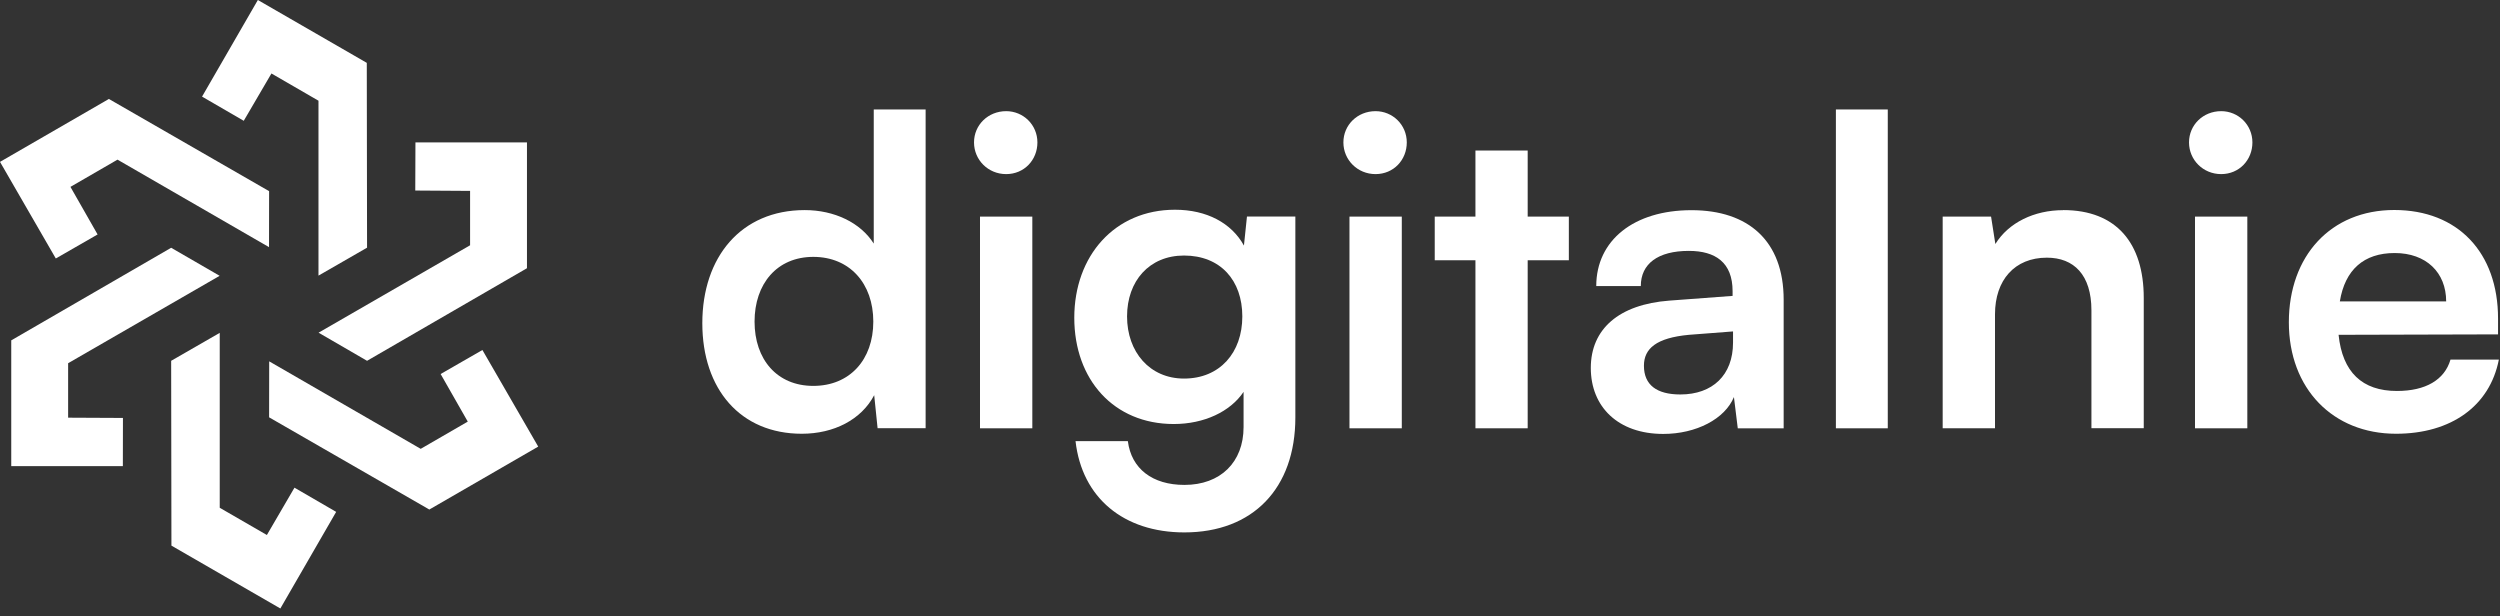 <svg xmlns="http://www.w3.org/2000/svg" width="280" height="69" viewBox="0 0 280 69" fill="none"><rect x="0" y="0" width="280" height="69" fill="#333333" stroke="none"/><g clip-path="url(#clip0_2611_5170)"><path d="M97.86 27.28C96.37 24.93 93.44 23.53 90.13 23.53C82.98 23.53 78.66 28.81 78.66 36.2C78.66 43.59 82.93 48.58 89.8 48.58C93.4 48.58 96.47 47 97.91 44.26L98.29 47.96H103.67V12.26H97.86V27.29V27.28ZM91.09 43.22C87.01 43.22 84.51 40.24 84.51 36.02C84.51 31.8 87.01 28.77 91.09 28.77C95.17 28.77 97.81 31.75 97.81 36.02C97.81 40.29 95.17 43.22 91.09 43.22Z" fill="white"></path><path d="M115.62 24.26H109.76V47.97H115.62V24.26Z" fill="white"></path><path d="M112.69 12.45C110.67 12.45 109.09 13.99 109.09 15.95C109.09 17.91 110.67 19.5 112.69 19.5C114.71 19.5 116.19 17.92 116.19 15.95C116.19 13.98 114.61 12.45 112.69 12.45Z" fill="white"></path><path d="M139.33 27.52C137.94 24.98 135.15 23.49 131.6 23.49C124.83 23.49 120.32 28.67 120.32 35.59C120.32 42.51 124.74 47.49 131.46 47.49C134.87 47.49 137.8 46.1 139.28 43.89V47.83C139.28 51.77 136.69 54.31 132.66 54.31C129.06 54.31 126.71 52.49 126.32 49.41H120.46C121.18 55.75 125.84 59.63 132.65 59.63C140.33 59.63 145.08 54.69 145.08 46.76V24.25H139.66L139.32 27.51L139.33 27.52ZM132.61 42.4C128.77 42.4 126.23 39.42 126.23 35.44C126.23 31.46 128.73 28.62 132.61 28.62C136.69 28.62 139.14 31.4 139.14 35.44C139.14 39.48 136.64 42.4 132.61 42.4Z" fill="white"></path><path d="M157.001 24.26H151.141V47.97H157.001V24.26Z" fill="white"></path><path d="M154.06 12.45C152.04 12.45 150.46 13.99 150.46 15.95C150.46 17.91 152.04 19.5 154.06 19.5C156.08 19.5 157.56 17.92 157.56 15.95C157.56 13.98 155.98 12.45 154.06 12.45Z" fill="white"></path><path d="M171.1 16.859H165.25V24.259H160.69V29.149H165.25V47.969H171.1V29.149H175.71V24.259H171.1V16.859Z" fill="white"></path><path d="M189.44 23.54C183.01 23.54 178.78 26.9 178.78 32.04H183.77C183.77 29.54 185.69 28.1 189.15 28.1C192.13 28.1 194.05 29.4 194.05 32.61V33.14L186.95 33.67C181.33 34.1 178.17 36.84 178.17 41.21C178.17 45.58 181.24 48.6 186.28 48.6C189.98 48.6 193.19 46.92 194.2 44.47L194.63 47.97H199.77V33.57C199.77 26.99 195.83 23.54 189.45 23.54H189.44ZM194.1 38.37C194.1 42.02 191.8 44.18 188.2 44.18C185.56 44.18 184.12 43.12 184.12 40.96C184.12 39.04 185.51 37.84 189.16 37.5L194.1 37.12V38.37Z" fill="white"></path><path d="M211.43 12.26H205.62V47.97H211.43V12.26Z" fill="white"></path><path d="M231.06 23.539C227.84 23.539 224.96 24.929 223.48 27.329L223 24.259H217.58V47.969H223.44V35.199C223.44 31.359 225.65 28.859 229.25 28.859C232.27 28.859 234.24 30.779 234.24 34.759V47.959H240.1V33.369C240.1 27.229 237.03 23.529 231.08 23.529L231.06 23.539Z" fill="white"></path><path d="M251.7 24.26H245.84V47.97H251.7V24.26Z" fill="white"></path><path d="M248.77 12.45C246.75 12.45 245.17 13.99 245.17 15.95C245.17 17.91 246.75 19.5 248.77 19.5C250.79 19.5 252.27 17.92 252.27 15.95C252.27 13.98 250.69 12.45 248.77 12.45Z" fill="white"></path><path d="M274.451 40.289C273.781 42.55 271.671 43.789 268.451 43.789C264.561 43.789 262.351 41.679 261.921 37.499L279.781 37.45V35.669C279.781 28.279 275.271 23.52 268.161 23.52C261.051 23.52 256.351 28.66 256.351 36.099C256.351 43.539 261.291 48.58 268.351 48.58C274.541 48.58 278.861 45.459 279.871 40.279H274.451V40.289ZM268.211 28.34C271.711 28.34 273.971 30.5 273.971 33.76H262.061C262.641 30.209 264.751 28.34 268.201 28.34H268.211Z" fill="white"></path><path d="M37.65 57.33L32.98 54.62L29.89 59.92L24.61 56.87V37.28L19.17 40.41L19.2 61.11L31.4 68.15L37.65 57.33Z" fill="white"></path><path d="M54.03 39.2L49.35 41.89L52.39 47.22L47.12 50.27L30.15 40.47L30.14 46.74L47.95 56.99L48.08 57.07L60.28 50.02L54.03 39.2Z" fill="white"></path><path d="M46.53 15.95L46.51 21.34L52.65 21.38V27.47L35.68 37.26L41.11 40.41L59.02 30.04V15.95H46.53Z" fill="white"></path><path d="M22.63 10.82L27.3 13.53L30.4 8.23L35.67 11.28V30.87L41.11 27.74L41.08 7.04L28.88 0L22.63 10.82Z" fill="white"></path><path d="M6.25 28.95L10.93 26.26L7.89 20.93L13.16 17.88L30.13 27.68L30.14 21.41L12.33 11.16L12.2 11.08L0 18.13L6.25 28.95Z" fill="white"></path><path d="M13.76 52.21L13.77 46.81L7.63 46.78V40.68L24.6 30.89L19.17 27.75L1.26 38.12V52.21H13.76Z" fill="white"></path></g><defs><clipPath id="clip0_2611_5170"><rect width="279.87" height="68.15" fill="white"></rect></clipPath></defs></svg>